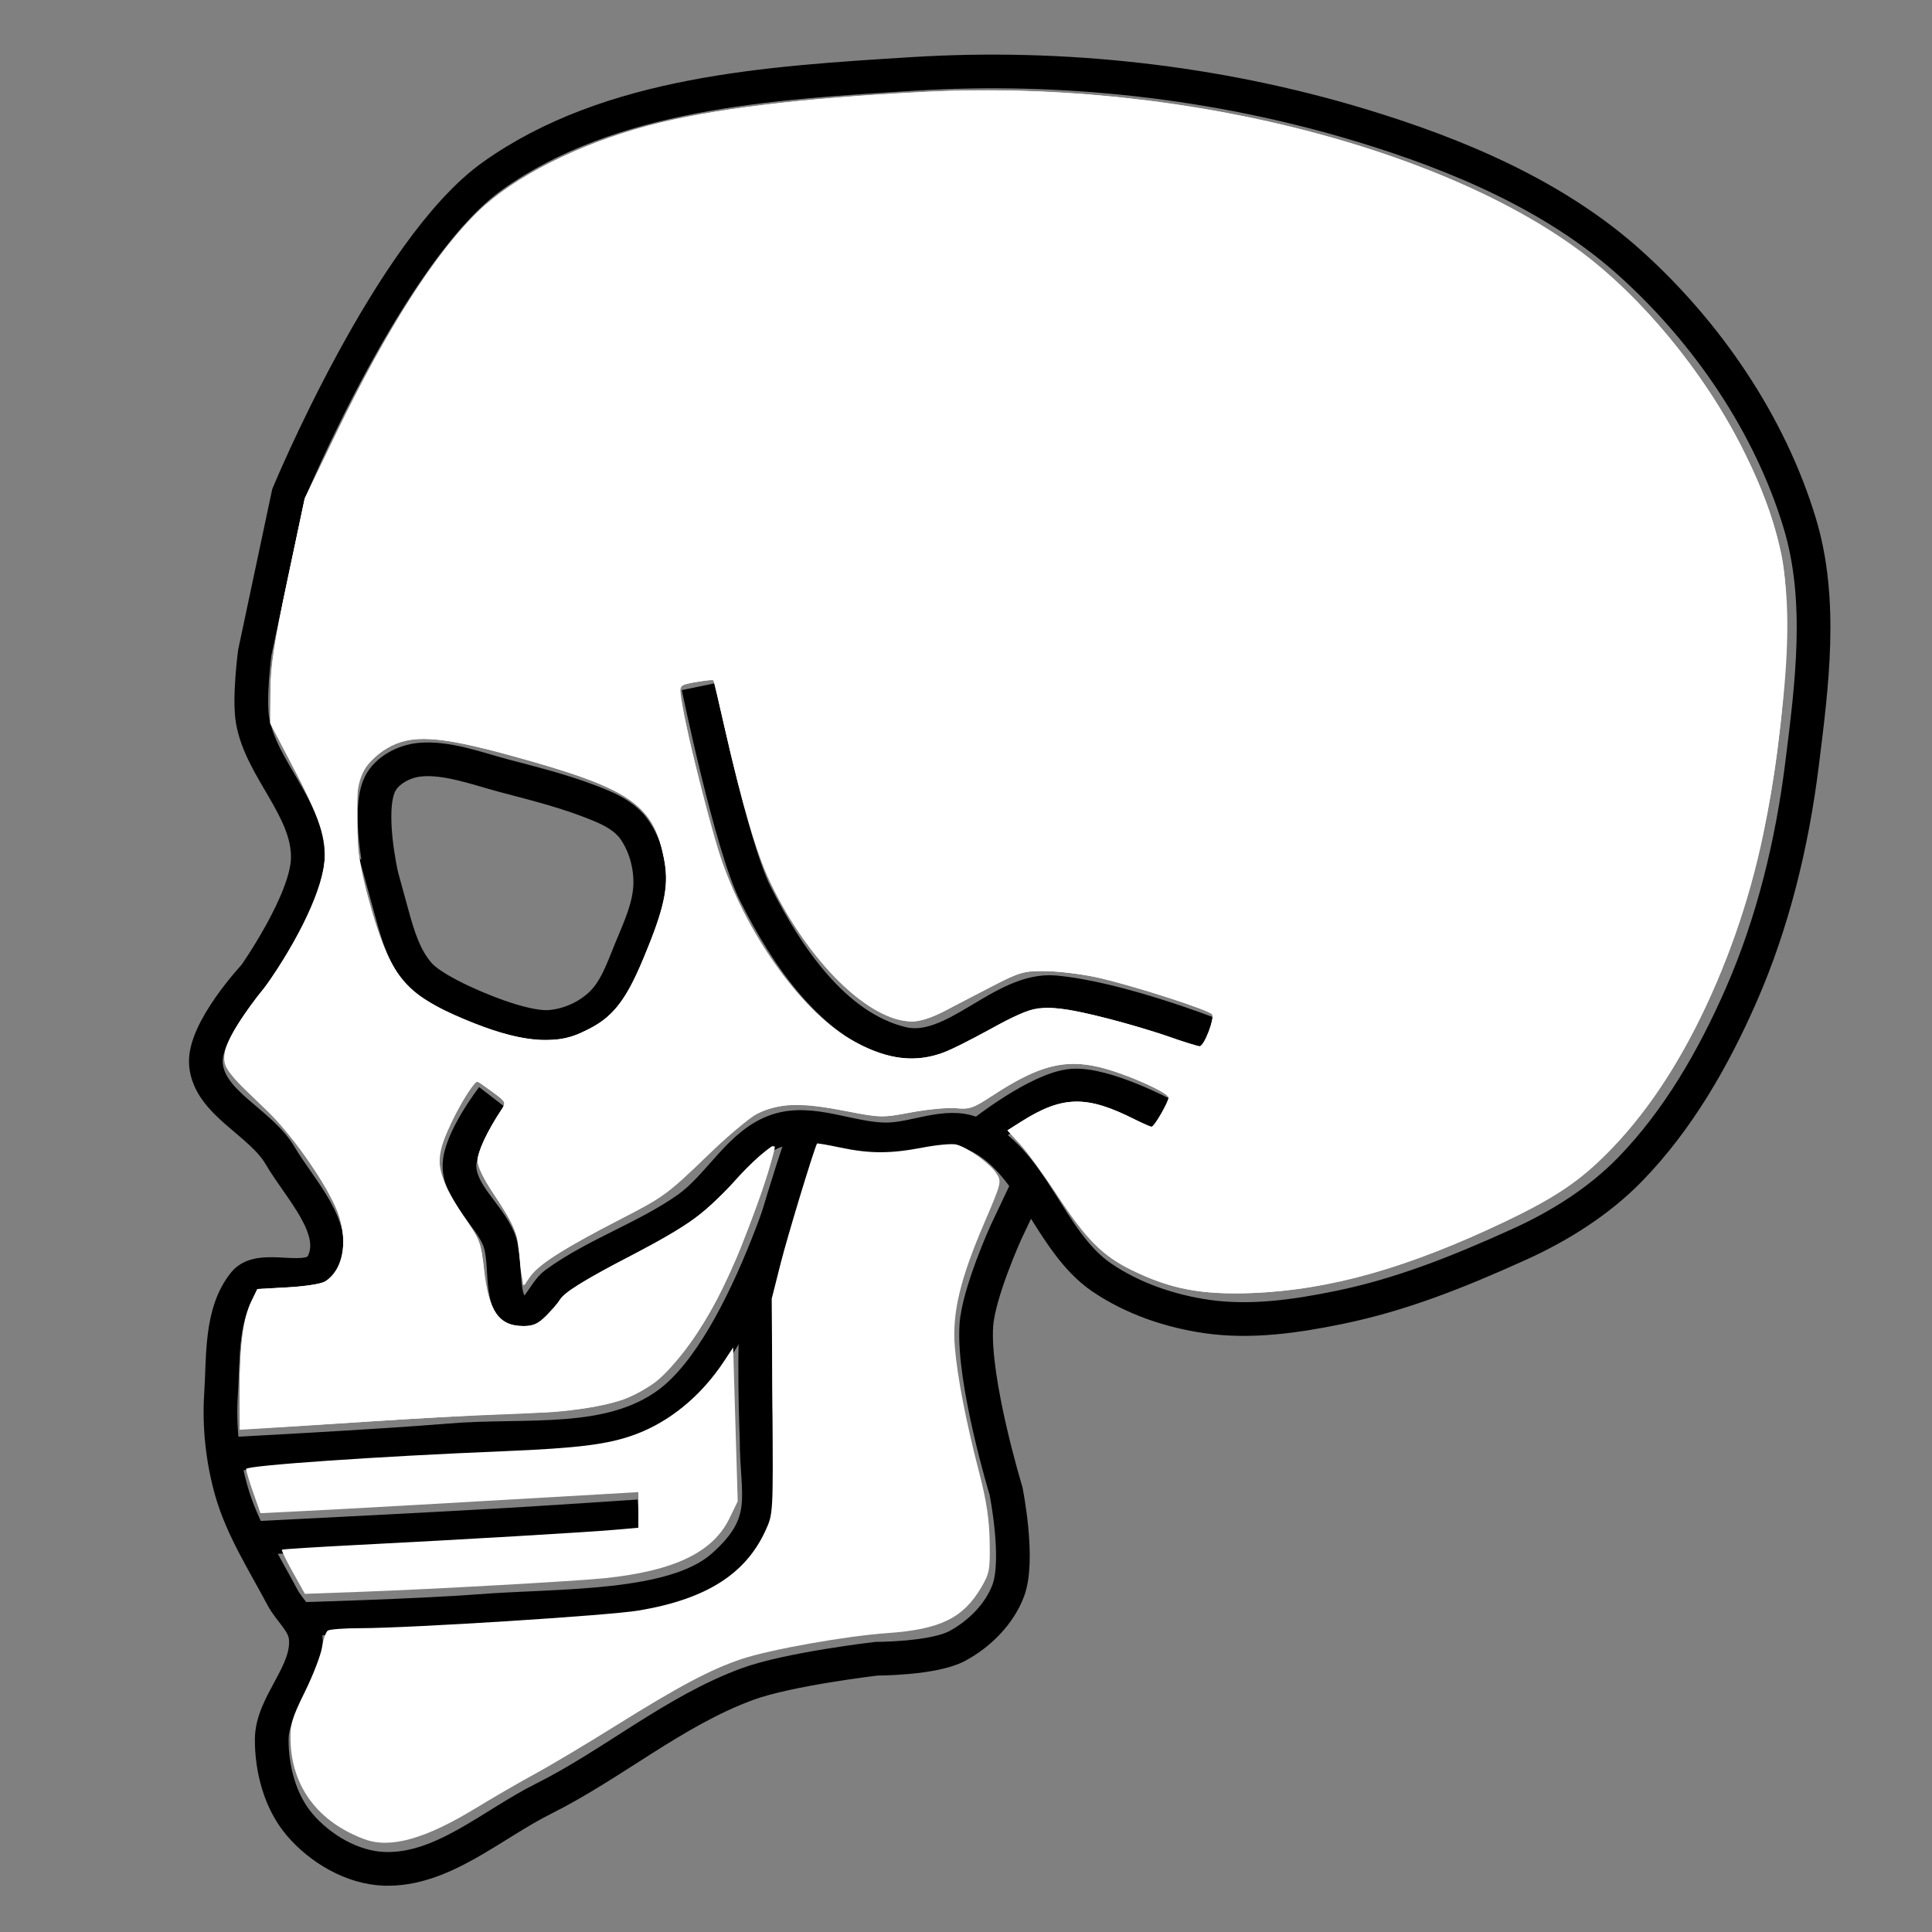 <?xml version="1.0" encoding="UTF-8" standalone="no"?>
<svg
   xmlns:dc="http://purl.org/dc/elements/1.1/"
   xmlns:cc="http://creativecommons.org/ns#"
   xmlns:rdf="http://www.w3.org/1999/02/22-rdf-syntax-ns#"
   xmlns:svg="http://www.w3.org/2000/svg"
   xmlns="http://www.w3.org/2000/svg"
   xmlns:sodipodi="http://sodipodi.sourceforge.net/DTD/sodipodi-0.dtd"
   xmlns:inkscape="http://www.inkscape.org/namespaces/inkscape"
   version="1.1"
   x="0px"
   y="0px"
   width="32px"
   height="32px"
   viewBox="0 0 32 32"
   enable-background="new 0 0 32 32"
   xml:space="preserve"
   id="svg21"
   sodipodi:docname="icon_headshot.svg"
   inkscape:version="1.0.2-2 (e86c870879, 2021-01-15)"><rect x="0" y="0" width="32" height="32" fill="#808080" stroke="none"/><defs
   id="defs25" /><sodipodi:namedview
   pagecolor="#ffffff"
   bordercolor="#666666"
   borderopacity="1"
   objecttolerance="10"
   gridtolerance="10"
   guidetolerance="10"
   inkscape:pageopacity="0"
   inkscape:pageshadow="2"
   inkscape:window-width="1920"
   inkscape:window-height="1017"
   id="namedview23"
   showgrid="false"
   inkscape:zoom="18.782524"
   inkscape:cx="5.5675061"
   inkscape:cy="9.770876"
   inkscape:window-x="-8"
   inkscape:window-y="-8"
   inkscape:window-maximized="1"
   inkscape:current-layer="svg21"
   inkscape:document-rotation="0" />
<symbol
   id="dude-transit"
   viewBox="0 -25.1 21.25 25.118">
	<path
   fill-rule="evenodd"
   clip-rule="evenodd"
   fill="#FFFFFF"
   d="M15.5-4.2l0.75-1.05l1-3.1l3.9-2.65v-0.05   c0.067-0.1,0.1-0.233,0.1-0.4c0-0.2-0.05-0.383-0.15-0.55c-0.167-0.233-0.383-0.35-0.65-0.35l-4.3,1.8l-1.2,1.65l-1.5-3.95   l2.25-5.05l-3.25-6.9c-0.267-0.2-0.633-0.3-1.1-0.3c-0.3,0-0.55,0.15-0.75,0.45c-0.1,0.133-0.15,0.25-0.15,0.35   c0,0.067,0.017,0.15,0.05,0.25c0.033,0.1,0.067,0.184,0.1,0.25l2.55,5.6L10.7-14l-3.05-4.9L0.8-18.7   c-0.367,0.033-0.6,0.184-0.7,0.45c-0.067,0.3-0.1,0.467-0.1,0.5c0,0.5,0.2,0.767,0.6,0.8l5.7,0.15l2.15,5.4l3.1,5.65L9.4-5.6   c-1.367-2-2.1-3.033-2.2-3.1C7.1-8.8,6.95-8.85,6.75-8.85C6.35-8.85,6.1-8.667,6-8.3C5.9-8,5.9-7.8,6-7.7H5.95l2.5,4.4l3.7,0.3   L14-3.5L15.5-4.2z M14.55-2.9c-0.333,0.4-0.45,0.85-0.35,1.35c0.033,0.5,0.25,0.9,0.65,1.2S15.7,0.066,16.2,0   c0.5-0.067,0.9-0.3,1.2-0.7c0.333-0.4,0.467-0.85,0.4-1.35c-0.066-0.5-0.3-0.9-0.7-1.2c-0.4-0.333-0.85-0.45-1.35-0.35   C15.25-3.533,14.85-3.3,14.55-2.9z"
   id="path2" />
</symbol>


<g
   id="g2530"
   transform="matrix(0.093,0,0,0.093,1.794,1.672)"><path
     style="fill:none;stroke:#000000;stroke-width:6;stroke-linecap:butt;stroke-linejoin:miter;stroke-miterlimit:4;stroke-dasharray:none;stroke-opacity:1"
     d="m 68.421,177.467 c 0,0 -5.994,7.753 -5.88,12.294 0.122,4.862 5.058,8.42 6.949,12.829 1.854,4.323 -0.332,12.421 4.276,13.363 2.595,0.53 3.735,-3.791 5.88,-5.345 7.301,-5.292 16.157,-8.158 23.52,-13.363 5.776,-4.083 9.312,-11.703 16.036,-13.898 6.119,-1.997 12.807,1.558 19.243,1.604 5.179,0.037 10.703,-3.018 15.502,-1.069 10.639,4.32 13.495,19.194 22.985,25.658 5.498,3.745 12.125,5.996 18.709,6.949 7.777,1.126 15.822,-0.024 23.52,-1.604 11.096,-2.277 21.166,-6.289 32.072,-11.225 7.249,-3.281 14.227,-7.664 19.778,-13.363 8.553,-8.781 14.856,-19.776 19.778,-31.003 5.674,-12.942 9.076,-26.965 10.836,-40.986 1.789,-14.252 3.776,-29.339 -0.378,-43.089 C 295.912,57.558 284.725,41.203 271.011,28.865 257.623,16.82 240.144,9.479 222.903,4.276 197.321,-3.443 169.926,-6.475 143.256,-4.811 117.636,-3.212 89.323,-1.538 68.421,13.363 50.149,26.389 32.072,70.025 32.072,70.025 L 26.08,98.274 c 0,0 -1.079,8.123 -0.378,12.095 1.533,8.686 10.031,15.75 9.827,24.568 -0.176,7.61 -9.449,20.789 -9.449,20.789 0,0 -9.242,9.867 -8.693,15.875 0.635,6.957 9.707,10.22 13.229,16.253 3.48,5.96 10.742,13.152 7.56,19.277 -2.212,4.257 -10.986,-0.343 -13.985,3.402 -4.254,5.311 -3.672,13.086 -4.12,19.876 -0.367,5.567 0.275,11.631 1.852,17.165 1.914,6.72 5.807,12.721 9.071,18.899 1.292,2.446 3.877,4.43 4.158,7.182 0.646,6.342 -6.024,11.768 -6.048,18.143 -0.02,5.299 1.497,11.069 4.914,15.119 3.67,4.351 9.43,7.741 15.119,7.938 10.318,0.356 19.114,-7.858 28.348,-12.473 12.414,-6.204 23.265,-15.609 36.286,-20.411 7.349,-2.71 23.057,-4.536 23.057,-4.536 0,0 10.089,0.018 14.363,-2.268 3.931,-2.102 7.492,-5.658 9.071,-9.827 2.098,-5.539 -0.378,-17.765 -0.378,-17.765 0,0 -5.942,-19.519 -5.292,-29.482 0.379,-5.805 5.292,-16.631 5.292,-16.631 l 3.402,-7.182"
     id="path2479"
     sodipodi:nodetypes="cssssssssssasssssssssccsscssssssssssssscsscscc" /><path
     style="fill:none;stroke:#000000;stroke-width:6;stroke-linecap:butt;stroke-linejoin:miter;stroke-miterlimit:4;stroke-dasharray:none;stroke-opacity:1"
     d="m 48.681,138.045 c 0,0 -2.687,-11.65 -0.267,-16.437 1.227,-2.427 4.245,-3.988 6.949,-4.276 4.791,-0.511 10.311,1.567 14.967,2.806 6.214,1.654 11.719,2.971 17.64,5.479 2.117,0.897 4.27,2.143 5.613,4.009 1.958,2.723 2.959,6.268 2.94,9.622 -0.024,4.114 -1.906,8.091 -3.475,11.893 -1.413,3.426 -2.649,7.213 -5.345,9.755 -2.409,2.271 -5.785,3.77 -9.087,4.009 -4.98,0.361 -14.433,-4.009 -14.433,-4.009 0,0 -6.542,-2.771 -8.82,-5.345 -2.59,-2.927 -3.781,-6.921 -4.811,-10.691 -0.638,-2.335 -1.871,-6.815 -1.871,-6.815 z"
     id="path2483"
     sodipodi:nodetypes="cssssssssscssc" /><path
     style="fill:none;stroke:#000000;stroke-width:6;stroke-linecap:butt;stroke-linejoin:miter;stroke-miterlimit:4;stroke-dasharray:none;stroke-opacity:1"
     d="m 33.768,270.393 c 0,0 21.489,-0.606 32.202,-1.436 14.548,-1.127 34.758,-0.236 43.511,-8.015 8.753,-7.779 5.979,-12.5 5.979,-22.591 0,0 -0.718,-16.981 0.267,-24.535 1.278,-9.799 8.285,-29.934 8.285,-29.934"
     id="path2489"
     sodipodi:nodetypes="cszssc" /><path
     style="fill:none;stroke:#000000;stroke-width:6;stroke-linecap:butt;stroke-linejoin:miter;stroke-miterlimit:4;stroke-dasharray:none;stroke-opacity:1"
     d="m 19.778,241.077 c 0,0 27.46,-1.41 41.16,-2.543 13.611,-1.125 28.273,1.218 38.838,-6.579 14.439,-10.657 24.238,-48.074 24.238,-48.074"
     id="path2491"
     sodipodi:nodetypes="csac" /><path
     style="fill:none;stroke:#000000;stroke-width:6;stroke-linecap:butt;stroke-linejoin:miter;stroke-miterlimit:4;stroke-dasharray:none;stroke-opacity:1"
     d="m 26.771,255.917 c 0,0 29.517,-1.471 44.269,-2.333 7.815,-0.457 23.438,-1.504 23.438,-1.504"
     id="path2493"
     sodipodi:nodetypes="cac" /><path
     style="fill:none;stroke:#000000;stroke-width:6;stroke-linecap:butt;stroke-linejoin:miter;stroke-miterlimit:4;stroke-dasharray:none;stroke-opacity:1"
     d="m 105.077,104.321 c 0,0 5.842,28.294 10.141,36.836 5.531,10.99 13.986,23.78 26.08,26.707 9.318,2.255 17.903,-9.971 27.279,-9.114 11.337,1.036 27.97,7.56 27.97,7.56"
     id="path2495"
     sodipodi:nodetypes="csasc" /><path
     style="fill:none;stroke:#000000;stroke-width:6;stroke-linecap:butt;stroke-linejoin:miter;stroke-miterlimit:4;stroke-dasharray:none;stroke-opacity:1"
     d="m 155.551,183.881 c 0,0 10.02,-7.959 16.05,-8.5 5.794,-0.52 16.631,5.292 16.631,5.292"
     id="path2499"
     sodipodi:nodetypes="csc" /><path
     style="fill:none;stroke:#000000;stroke-width:0.265px;stroke-linecap:butt;stroke-linejoin:miter;stroke-opacity:1"
     d="M 171.601,175.381 Z"
     id="path2501" /></g><path
   style="fill:#ffffff;stroke-width:0.053;stroke-miterlimit:10"
   d="m 3.971,23.02 c 3.509e-4,-0.749 0.06,-1.194 0.197,-1.475 l 0.095,-0.195 0.506,-0.028 c 0.278,-0.016 0.559,-0.058 0.625,-0.095 C 5.708,21.053 5.781,20.476 5.552,19.976 5.309,19.445 4.696,18.605 4.3,18.263 3.807,17.835 3.682,17.651 3.726,17.418 c 0.038,-0.201 0.326,-0.668 0.658,-1.066 0.245,-0.294 0.712,-1.111 0.839,-1.471 0.27,-0.76 0.22,-1.07 -0.339,-2.13 l -0.408,-0.772 0.004,-0.532 c 0.003,-0.429 0.059,-0.79 0.286,-1.863 L 5.049,8.254 5.576,7.165 C 6.41,5.444 7.209,4.195 7.919,3.505 8.513,2.928 9.564,2.397 10.732,2.084 c 1.034,-0.277 2.532,-0.46 4.605,-0.563 4.394,-0.218 9.032,1.025 11.308,3.031 1.387,1.223 2.523,3.058 2.857,4.615 0.191,0.89 0.064,2.903 -0.293,4.634 -0.469,2.28 -1.577,4.431 -2.864,5.56 -0.398,0.349 -0.858,0.62 -1.716,1.012 -1.444,0.659 -2.714,0.999 -3.892,1.044 -0.84,0.032 -1.353,-0.067 -1.994,-0.381 -0.486,-0.239 -0.755,-0.51 -1.234,-1.244 -0.216,-0.331 -0.49,-0.707 -0.608,-0.835 l -0.215,-0.234 0.227,-0.144 c 0.688,-0.435 1.09,-0.441 1.897,-0.029 0.122,0.062 0.241,0.113 0.264,0.113 0.05,-4.79e-4 0.282,-0.394 0.282,-0.479 0,-0.087 -0.735,-0.412 -1.154,-0.51 -0.589,-0.138 -0.999,-0.027 -1.766,0.475 -0.315,0.207 -0.38,0.229 -0.592,0.207 -0.131,-0.014 -0.466,0.017 -0.745,0.068 -0.497,0.091 -0.519,0.091 -1.085,-0.02 -0.69,-0.135 -0.934,-0.14 -1.309,-0.029 -0.244,0.072 -0.376,0.175 -0.981,0.759 -0.665,0.642 -0.735,0.694 -1.418,1.043 -0.91,0.466 -1.349,0.741 -1.512,0.95 l -0.129,0.164 -0.031,-0.249 C 8.616,20.904 8.589,20.684 8.572,20.551 8.55,20.375 8.458,20.186 8.226,19.846 8.011,19.53 7.91,19.331 7.911,19.222 c 8.817e-4,-0.146 0.159,-0.485 0.386,-0.828 0.089,-0.135 0.088,-0.137 -0.132,-0.306 -0.122,-0.094 -0.239,-0.17 -0.26,-0.17 -0.065,0 -0.377,0.523 -0.515,0.864 -0.206,0.51 -0.141,0.768 0.375,1.495 0.179,0.252 0.207,0.336 0.249,0.742 0.071,0.692 0.248,0.946 0.658,0.946 0.162,0 0.243,-0.037 0.378,-0.173 0.094,-0.095 0.194,-0.212 0.221,-0.259 0.068,-0.12 0.533,-0.408 1.194,-0.739 0.858,-0.43 1.099,-0.604 1.709,-1.23 0.31,-0.319 0.59,-0.58 0.621,-0.58 0.132,0 -0.511,1.766 -0.93,2.556 -0.323,0.609 -0.759,1.181 -1.054,1.384 -0.498,0.343 -1.062,0.455 -2.54,0.505 -0.489,0.017 -1.388,0.064 -1.997,0.105 -0.609,0.041 -1.377,0.091 -1.706,0.111 l -0.599,0.036 z M 15.888,17.319 c 0.195,-0.101 0.541,-0.283 0.769,-0.405 0.335,-0.179 0.469,-0.222 0.692,-0.222 0.332,1.07e-4 1.134,0.188 1.912,0.449 0.312,0.105 0.59,0.19 0.617,0.19 0.066,0 0.239,-0.463 0.199,-0.529 -0.041,-0.066 -1.204,-0.446 -1.823,-0.596 -0.258,-0.062 -0.662,-0.116 -0.899,-0.12 -0.467,-0.007 -0.437,-0.019 -1.654,0.63 -0.257,0.137 -0.45,0.203 -0.592,0.203 -0.714,0 -1.723,-0.989 -2.35,-2.304 -0.226,-0.474 -0.458,-1.26 -0.755,-2.555 -0.097,-0.425 -0.182,-0.78 -0.188,-0.789 -0.017,-0.027 -0.475,0.049 -0.542,0.09 -0.069,0.043 0.351,1.881 0.627,2.749 0.411,1.29 1.336,2.61 2.171,3.099 0.671,0.393 1.204,0.426 1.815,0.11 z M 9.697,17.072 C 10.131,16.866 10.357,16.587 10.652,15.889 11.008,15.044 11.084,14.693 11.004,14.259 10.829,13.307 10.478,13.067 8.443,12.507 7.275,12.186 6.807,12.159 6.411,12.393 c -0.355,0.209 -0.484,0.445 -0.512,0.941 -0.029,0.499 0.05,1.031 0.262,1.762 0.207,0.713 0.433,1.142 0.71,1.344 0.575,0.42 1.562,0.783 2.131,0.784 0.301,8.51e-4 0.435,-0.028 0.695,-0.152 z"
   id="path863" /><path
   style="fill:#ffffff;stroke-width:0.053;stroke-miterlimit:10"
   d="M 4.85,26.041 C 4.74,25.845 4.659,25.677 4.67,25.668 c 0.011,-0.009 0.582,-0.045 1.271,-0.08 1.689,-0.086 3.774,-0.209 4.246,-0.25 l 0.386,-0.034 v -0.295 -0.295 l -0.599,0.035 c -2.356,0.137 -4.277,0.246 -4.913,0.277 L 4.314,25.063 4.195,24.724 C 4.129,24.538 4.076,24.361 4.076,24.331 c 5.688e-4,-0.058 2.197,-0.21 4.26,-0.294 1.253,-0.052 1.737,-0.113 2.183,-0.277 0.574,-0.212 1.092,-0.638 1.47,-1.209 l 0.154,-0.233 0.038,1.274 0.038,1.274 -0.134,0.277 c -0.274,0.568 -0.913,0.876 -2.071,0.997 -0.459,0.048 -2.869,0.183 -3.999,0.224 l -0.965,0.035 z"
   id="path865" /><path
   style="fill:#ffffff;stroke-width:0.053;stroke-miterlimit:10"
   d="M 6.038,30.464 C 5.268,30.177 4.833,29.598 4.812,28.832 4.804,28.561 4.835,28.458 5.05,28.021 c 0.136,-0.275 0.263,-0.607 0.284,-0.737 0.02,-0.13 0.063,-0.254 0.095,-0.276 0.032,-0.022 0.274,-0.04 0.538,-0.04 0.841,-0.002 4.135,-0.211 4.621,-0.294 1.109,-0.189 1.76,-0.601 2.091,-1.323 0.127,-0.277 0.127,-0.282 0.115,-2.059 l -0.012,-1.781 0.148,-0.586 c 0.11,-0.436 0.539,-1.852 0.602,-1.984 0.004,-0.008 0.18,0.022 0.391,0.067 0.486,0.102 0.826,0.102 1.362,-0.001 0.234,-0.045 0.484,-0.068 0.554,-0.05 0.183,0.045 0.559,0.315 0.665,0.478 0.089,0.136 0.085,0.153 -0.207,0.834 -0.398,0.929 -0.528,1.481 -0.482,2.041 0.042,0.503 0.183,1.229 0.406,2.091 0.118,0.455 0.164,0.762 0.171,1.131 0.008,0.465 -0.003,0.528 -0.136,0.755 -0.301,0.514 -0.683,0.701 -1.556,0.762 -0.688,0.048 -1.94,0.271 -2.415,0.429 -0.515,0.172 -1.038,0.45 -2.111,1.12 -0.469,0.293 -1.056,0.643 -1.304,0.778 -0.249,0.135 -0.692,0.391 -0.985,0.57 -0.84,0.513 -1.421,0.676 -1.845,0.518 z"
   id="path867" /><path
   style="fill:#ffffff;stroke-width:0.053;stroke-miterlimit:10"
   d="m 3.971,23.015 c 3.514e-4,-0.744 0.06,-1.188 0.197,-1.469 l 0.095,-0.195 0.506,-0.028 c 0.295,-0.016 0.553,-0.059 0.619,-0.102 0.321,-0.208 0.393,-0.745 0.166,-1.24 C 5.337,19.506 4.809,18.767 4.421,18.396 3.865,17.863 3.756,17.74 3.722,17.608 3.675,17.422 3.832,17.078 4.153,16.666 4.769,15.874 5.246,14.975 5.355,14.398 5.436,13.971 5.345,13.654 4.891,12.779 L 4.476,11.98 4.48,11.448 C 4.484,11.02 4.539,10.656 4.766,9.585 L 5.047,8.254 5.577,7.162 C 6.414,5.438 7.221,4.177 7.917,3.505 8.517,2.926 9.597,2.381 10.743,2.079 c 1.04,-0.274 2.541,-0.456 4.594,-0.558 4.041,-0.201 8.429,0.864 10.816,2.623 1.033,0.761 2.074,2.022 2.7,3.27 0.789,1.571 0.902,2.531 0.589,4.992 -0.352,2.77 -1.38,5.231 -2.777,6.648 -0.498,0.506 -0.899,0.778 -1.727,1.174 -1.626,0.777 -2.905,1.139 -4.2,1.188 -0.84,0.032 -1.353,-0.067 -1.994,-0.381 -0.484,-0.238 -0.75,-0.506 -1.243,-1.255 -0.222,-0.337 -0.496,-0.713 -0.609,-0.835 l -0.205,-0.223 0.227,-0.144 c 0.688,-0.435 1.09,-0.441 1.897,-0.029 0.122,0.062 0.241,0.113 0.264,0.113 0.042,0 0.282,-0.418 0.282,-0.492 -2.13e-4,-0.059 -0.457,-0.276 -0.879,-0.418 -0.735,-0.247 -1.196,-0.158 -2.042,0.394 -0.32,0.209 -0.378,0.229 -0.611,0.208 -0.142,-0.013 -0.471,0.018 -0.733,0.069 -0.468,0.091 -0.485,0.091 -1.115,-0.028 -0.732,-0.138 -1.087,-0.124 -1.441,0.057 -0.128,0.065 -0.52,0.397 -0.872,0.737 -0.603,0.583 -0.682,0.64 -1.406,1.014 -0.937,0.484 -1.353,0.749 -1.478,0.94 L 8.685,21.289 8.649,21.16 c -0.02,-0.071 -0.038,-0.227 -0.041,-0.347 -0.008,-0.319 -0.094,-0.53 -0.413,-1.008 -0.187,-0.28 -0.285,-0.482 -0.284,-0.586 8.838e-4,-0.145 0.159,-0.484 0.387,-0.828 0.091,-0.137 0.091,-0.137 -0.156,-0.314 l -0.247,-0.177 -0.1,0.128 c -0.159,0.204 -0.465,0.837 -0.504,1.042 -0.052,0.277 0.057,0.578 0.382,1.059 0.275,0.405 0.294,0.455 0.344,0.897 0.08,0.7 0.245,0.937 0.654,0.937 0.162,0 0.243,-0.037 0.378,-0.173 0.094,-0.095 0.194,-0.21 0.221,-0.256 0.079,-0.132 0.34,-0.295 1.206,-0.75 0.932,-0.49 1.245,-0.715 1.668,-1.197 0.301,-0.343 0.644,-0.641 0.687,-0.597 0.034,0.034 -0.411,1.333 -0.636,1.855 -0.553,1.284 -1.137,2.03 -1.81,2.312 -0.309,0.129 -1.045,0.244 -1.566,0.244 -0.252,2.77e-4 -1.393,0.06 -2.535,0.133 -1.142,0.073 -2.13,0.132 -2.196,0.133 -0.118,3.28e-4 -0.12,-0.011 -0.119,-0.652 z m 11.591,-5.557 c 0.14,-0.047 0.515,-0.232 0.834,-0.41 0.749,-0.418 0.919,-0.436 1.877,-0.197 0.377,0.094 0.875,0.241 1.108,0.325 0.233,0.085 0.451,0.154 0.485,0.154 0.076,0 0.258,-0.455 0.212,-0.53 -0.046,-0.074 -1.395,-0.502 -1.945,-0.618 -0.249,-0.052 -0.622,-0.096 -0.83,-0.098 -0.35,-0.003 -0.413,0.016 -0.878,0.258 -0.276,0.143 -0.639,0.332 -0.807,0.418 -0.184,0.095 -0.387,0.158 -0.512,0.158 -0.71,0 -1.72,-0.993 -2.346,-2.304 -0.228,-0.478 -0.472,-1.306 -0.761,-2.586 l -0.175,-0.775 -0.24,0.035 c -0.298,0.044 -0.319,0.057 -0.319,0.201 3.3e-5,0.198 0.458,2.053 0.659,2.672 0.411,1.262 1.318,2.549 2.144,3.041 0.546,0.325 1.036,0.409 1.494,0.254 z M 9.64,17.099 C 10.182,16.847 10.36,16.617 10.73,15.695 11.017,14.98 11.079,14.635 10.998,14.22 10.821,13.324 10.433,13.059 8.514,12.53 7.268,12.186 6.812,12.156 6.411,12.393 c -0.137,0.08 -0.304,0.236 -0.373,0.346 -0.114,0.184 -0.124,0.254 -0.118,0.866 0.006,0.593 0.028,0.741 0.202,1.356 0.341,1.208 0.583,1.506 1.566,1.918 0.906,0.38 1.473,0.444 1.953,0.221 z"
   id="path869" /></svg>
